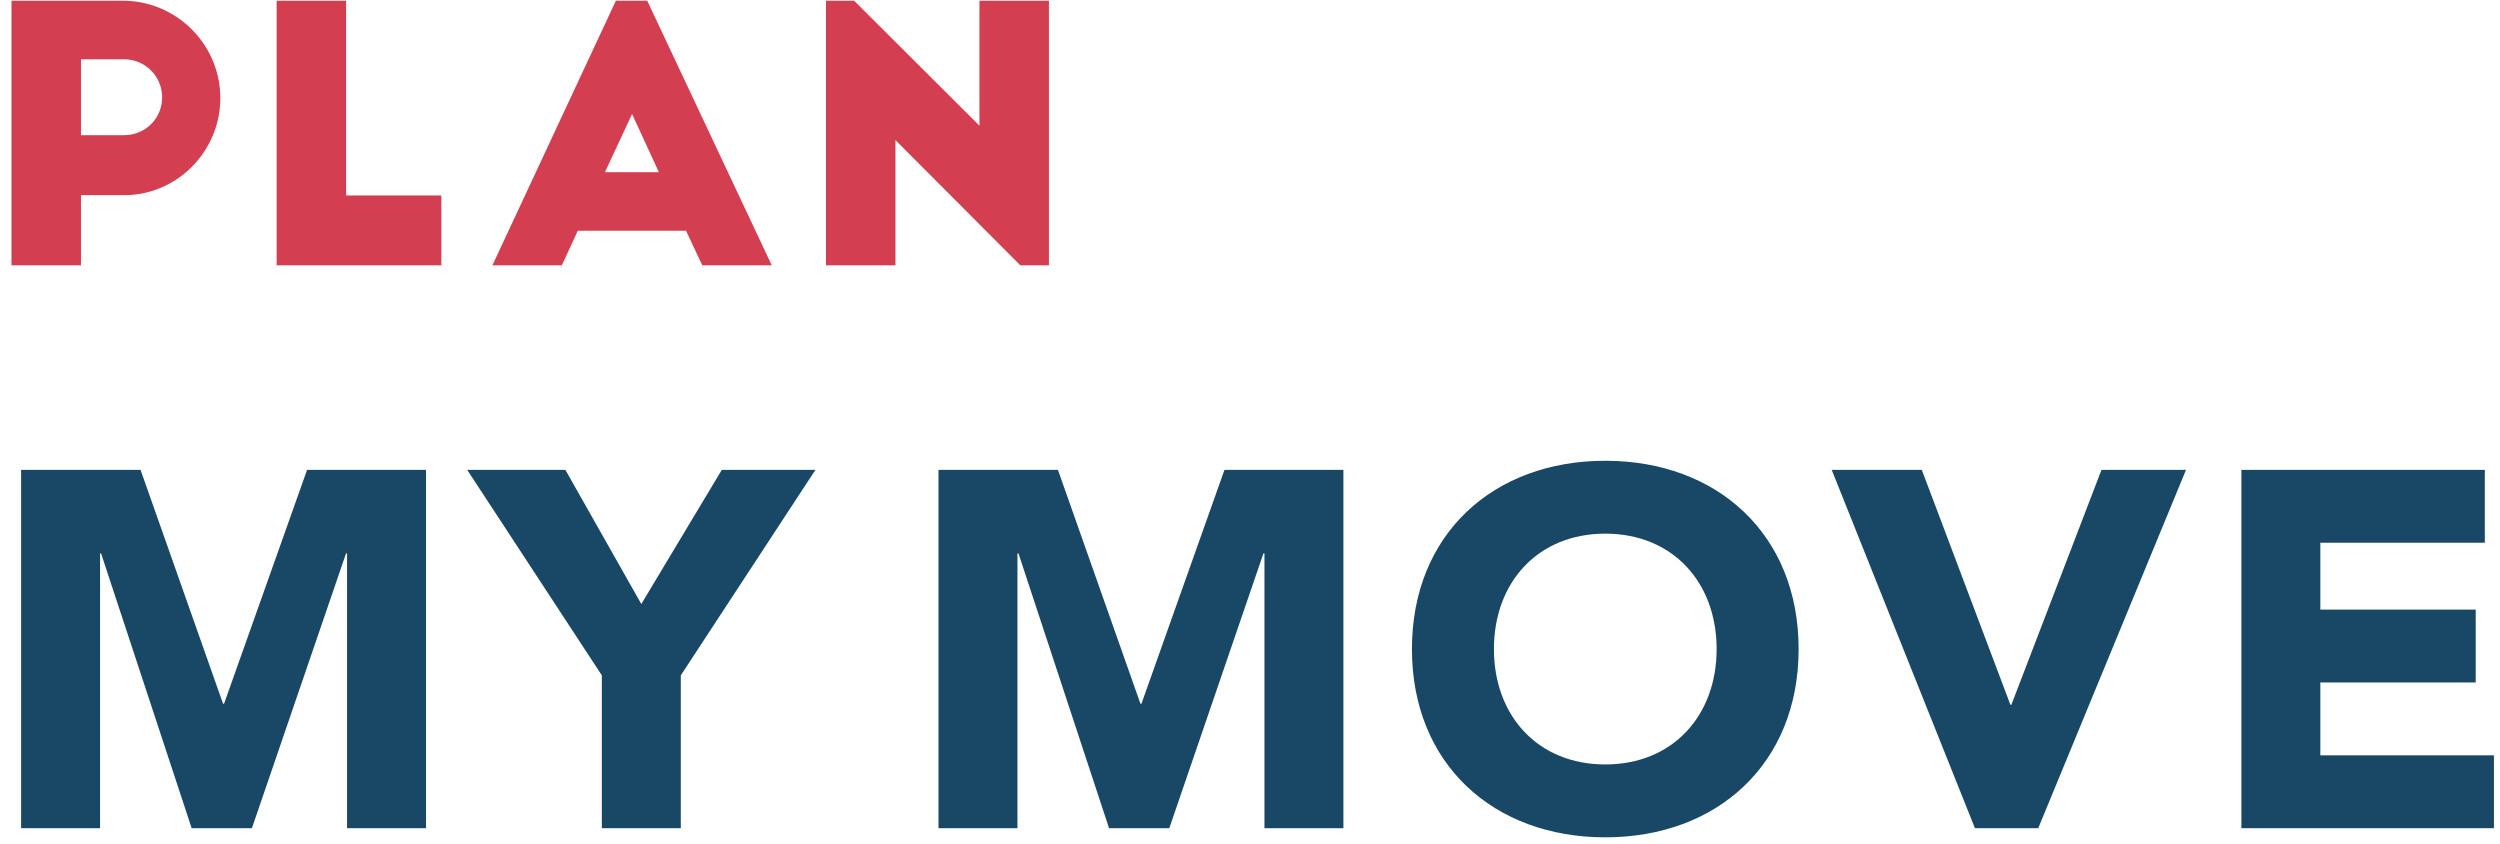 <svg xmlns="http://www.w3.org/2000/svg" width="163" height="55" viewBox="0 0 163 55">
    <g fill="none" fill-rule="evenodd">
        <path fill="#194867" d="M1.376 54h5.148V36.081h.066L12.497 54h3.927l6.138-17.919h.066V54h5.148V30.636h-7.755l-5.412 15.246h-.066L9.164 30.636H1.376V54zm37.864 0h5.148v-9.966l8.778-13.398h-6.105l-5.247 8.745-4.95-8.745h-6.402l8.778 13.398V54zm21.95 0h5.148V36.081h.066L72.311 54h3.927l6.138-17.919h.066V54h5.148V30.636h-7.755l-5.412 15.246h-.066l-5.379-15.246H61.19V54zm30.868-11.682c0-7.491 5.313-12.276 12.606-12.276s12.606 4.785 12.606 12.276-5.313 12.276-12.606 12.276-12.606-4.785-12.606-12.276zm5.346 0c0 4.356 2.871 7.524 7.26 7.524 4.389 0 7.26-3.168 7.26-7.524s-2.871-7.524-7.26-7.524c-4.389 0-7.26 3.168-7.26 7.524zM128.767 54h4.125l9.636-23.364h-5.511l-5.874 15.312h-.066l-5.775-15.312h-5.874L128.767 54zm17.371 0h16.467v-4.752h-11.319v-4.752h10.131v-4.752h-10.131v-4.356h10.725v-4.752h-15.873V54z"/>
        <path fill="#D43E51" d="M5.279 3.868v4.945h2.806c1.38 0 2.484-1.081 2.484-2.461a2.474 2.474 0 0 0-2.484-2.484H5.279zM.748 17.3V.05h7.268c3.496 0 6.348 2.852 6.348 6.348 0 3.473-2.829 6.325-6.256 6.325H5.279V17.3H.748zm17.288 0h10.74v-4.554h-6.21V.05h-4.53V17.3zm18.598 0h-4.53L40.153.05H42.2l8.12 17.25h-4.532l-1.058-2.254h-7.06L36.633 17.3zm4.577-9.867l-1.77 3.795h3.518l-1.748-3.795zM68.39 17.3V.05h-4.531v8.142L55.693.05h-1.84V17.3h4.53V9.135l8.143 8.165h1.863z"/>
    </g>
</svg>
